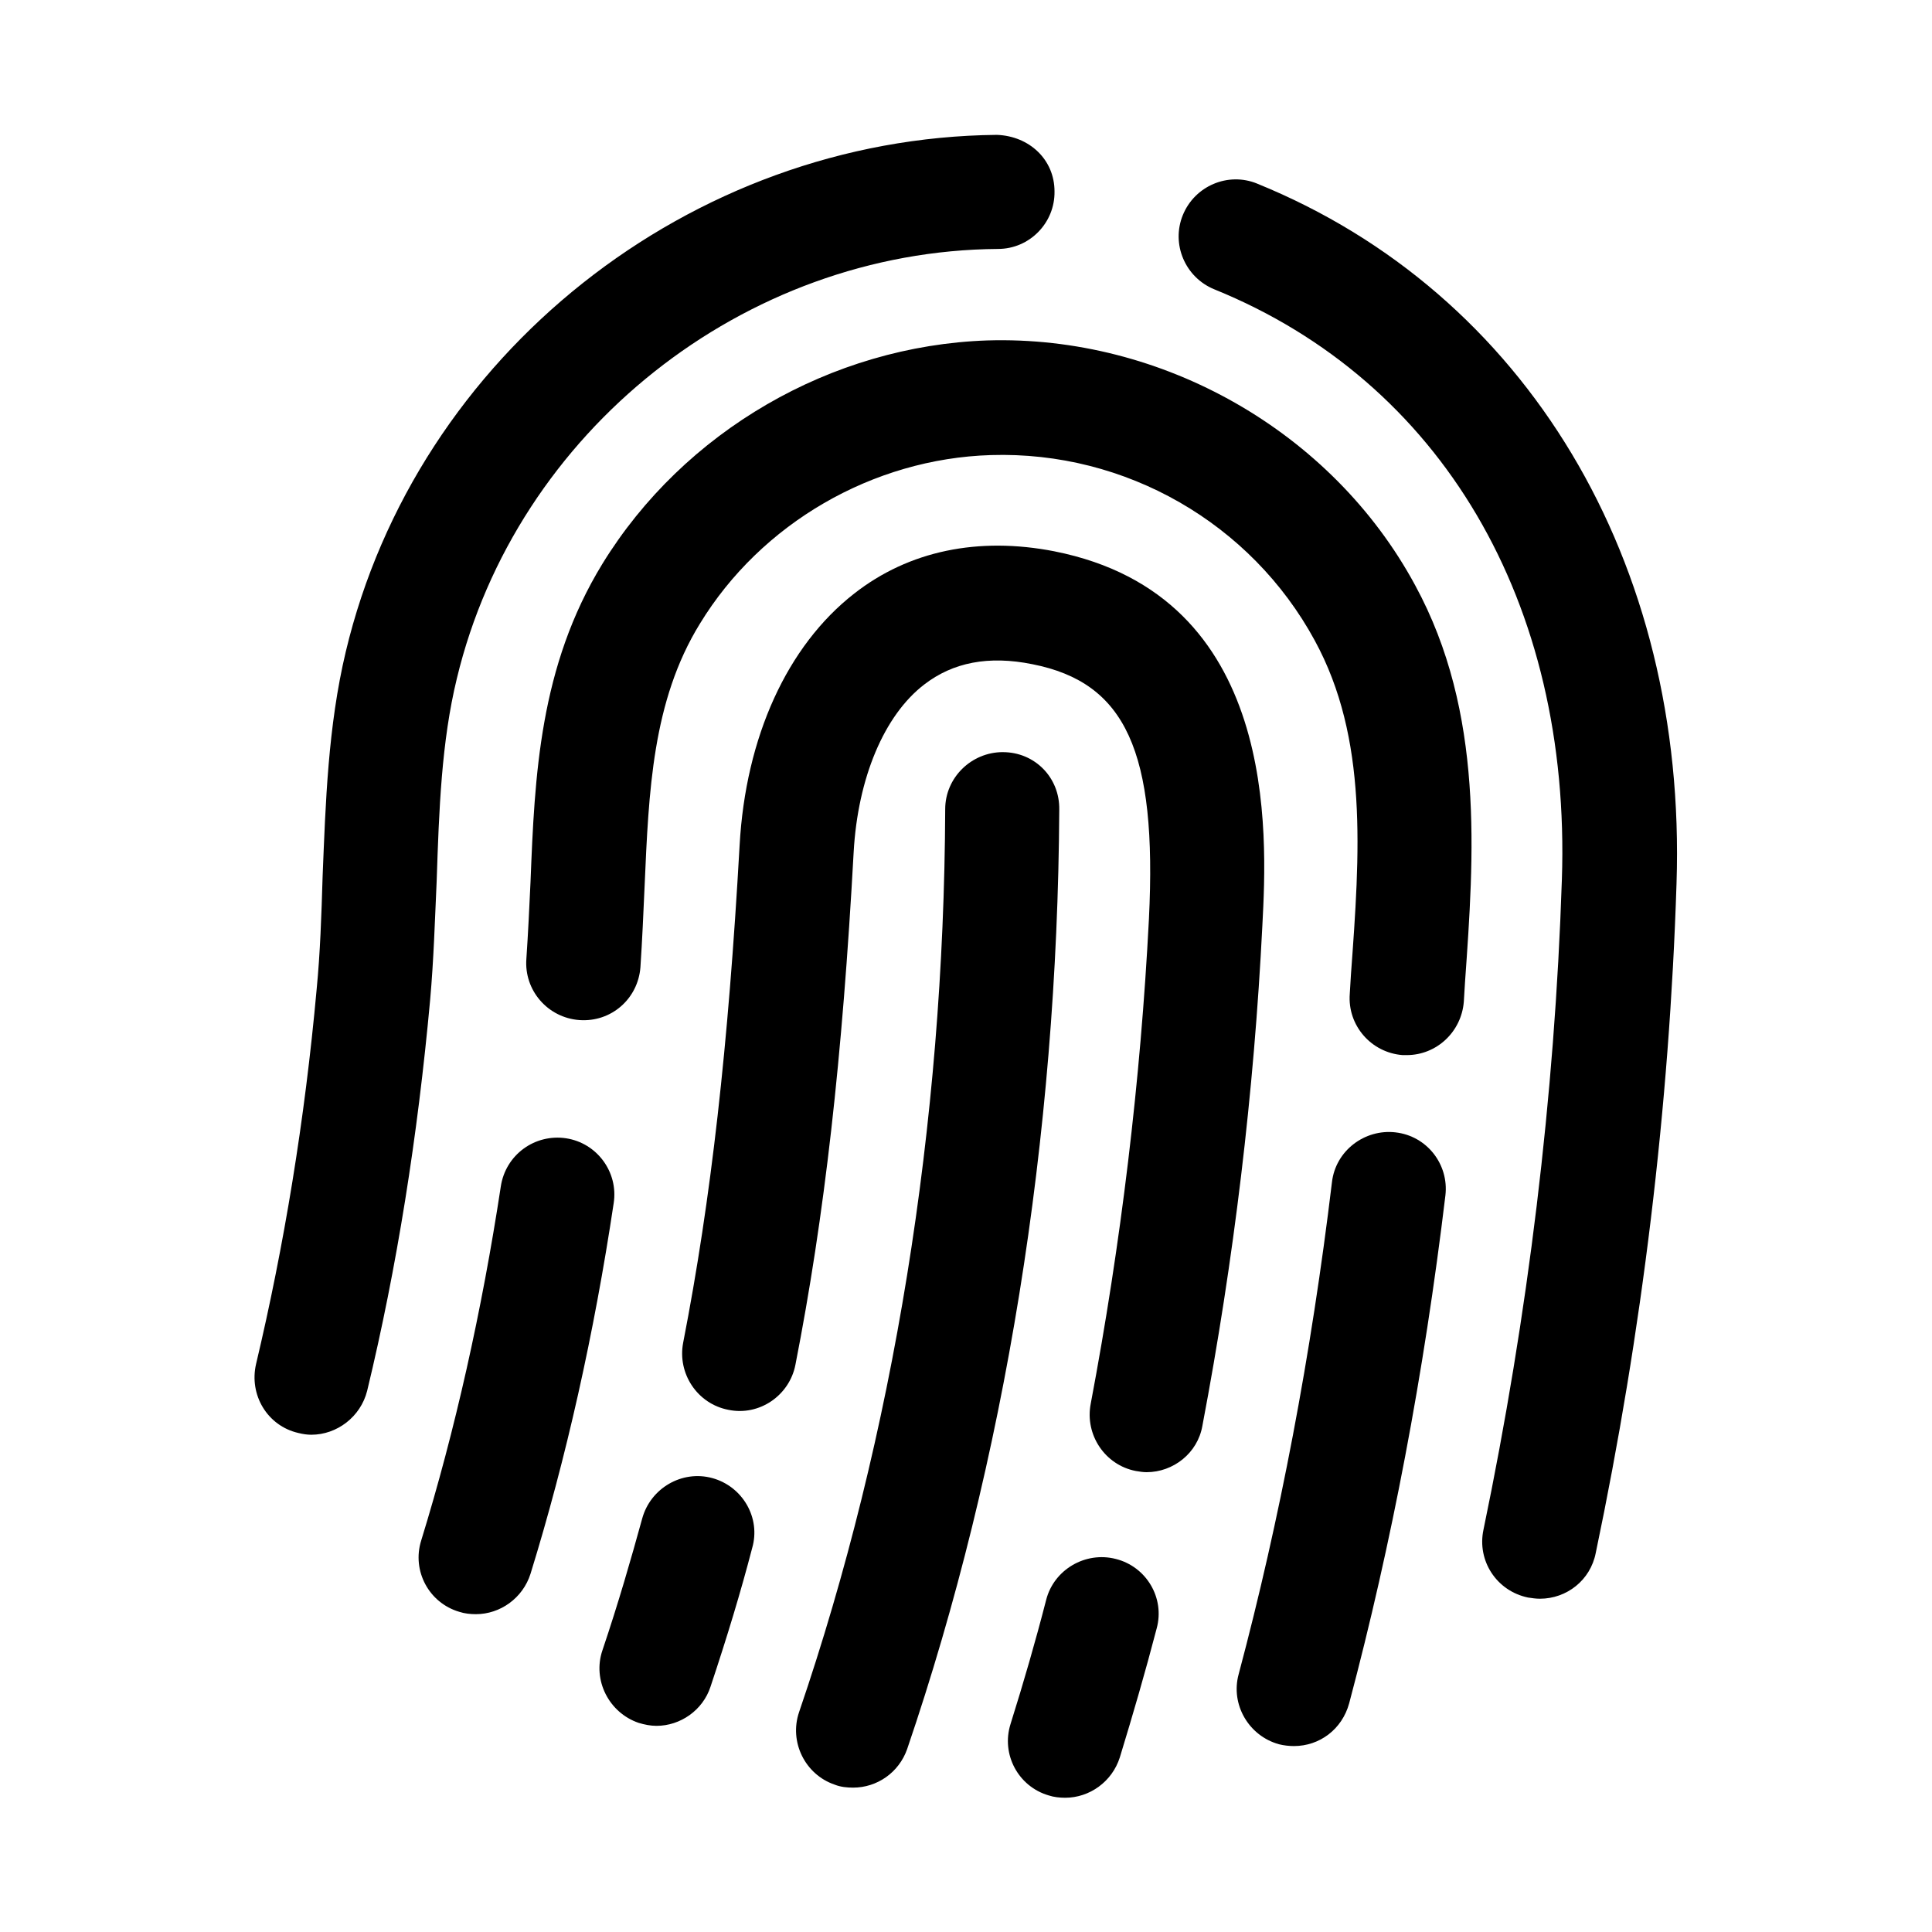 <?xml version="1.0" encoding="UTF-8"?>
<!-- Uploaded to: ICON Repo, www.iconrepo.com, Generator: ICON Repo Mixer Tools -->
<svg fill="#000000" width="800px" height="800px" version="1.1" viewBox="144 144 512 512" xmlns="http://www.w3.org/2000/svg">
 <g>
  <path d="m294.04 445.66c-8.344-1.258-16.059 4.41-17.32 12.754-5.039 33.062-12.121 64.707-21.098 93.836-2.519 8.031 2.047 16.531 10.078 18.895 1.418 0.473 2.992 0.629 4.41 0.629 6.453 0 12.438-4.25 14.484-10.707 9.445-30.543 16.848-63.605 22.043-98.242 1.254-8.191-4.414-15.906-12.598-17.164zm129.41-155.55c-20.152-3.938-38.574-0.156-53.059 11.18-17.789 13.855-28.812 38.102-30.387 66.754-2.992 53.215-7.559 93.836-14.957 131.78-1.574 8.188 3.777 16.215 11.965 17.789 8.188 1.73 16.215-3.777 17.789-11.965 7.715-39.359 12.438-81.238 15.43-135.87 1.102-19.523 8.031-36.211 18.734-44.398 7.559-5.824 17.004-7.715 28.652-5.352 24.719 4.879 33.062 23.145 30.859 67.543-2.203 42.824-7.398 85.961-15.43 128.47-1.574 8.188 3.777 16.215 11.965 17.789 0.945 0.156 1.891 0.316 2.832 0.316 7.086 0 13.539-5.039 14.801-12.281 8.344-43.926 13.699-88.48 15.902-132.72 1.266-24.09 4.414-87.223-55.098-99.031zm16.215 267.02c-8.031-2.047-16.375 2.832-18.422 10.863-2.832 11.02-5.984 21.883-9.445 32.906-2.519 8.031 2.047 16.531 10.078 18.895 1.418 0.473 2.992 0.629 4.41 0.629 6.453 0 12.438-4.25 14.484-10.707 3.465-11.336 6.769-22.672 9.762-34.164 2.203-8.031-2.68-16.375-10.867-18.422z"/>
  <path d="m332.77 535.71c-8.031-2.203-16.375 2.676-18.578 10.707-2.992 10.863-6.297 22.355-10.547 34.953-2.676 7.871 1.73 16.531 9.605 19.207 1.574 0.473 3.148 0.789 4.723 0.789 6.297 0 12.281-4.094 14.328-10.391 4.41-13.227 8.031-25.191 11.02-36.684 2.359-8.031-2.519-16.375-10.551-18.582zm76.992-192.39c-8.344 0-15.273 6.769-15.273 15.113-0.316 83.445-13.699 166.1-38.73 239.31-2.676 7.871 1.574 16.531 9.445 19.207 1.574 0.629 3.305 0.789 4.879 0.789 6.297 0 12.121-3.938 14.328-10.234 25.977-76.203 39.832-162.32 40.305-248.91 0.16-8.5-6.453-15.27-14.953-15.27zm-1.262-133.35c8.344 0 15.113-6.926 14.957-15.273 0-8.344-6.613-14.641-15.273-14.957-81.238 0.789-153.82 58.254-172.55 136.97-4.723 19.836-5.352 40.148-6.141 59.672-0.316 10.391-0.629 19.996-1.574 29.758-3.148 34.793-8.66 68.172-16.059 99.344-1.891 8.188 2.992 16.375 11.18 18.262 1.258 0.316 2.363 0.473 3.465 0.473 6.769 0 13.066-4.723 14.801-11.652 7.871-32.59 13.383-67.383 16.688-103.6 0.945-10.547 1.258-21.098 1.73-31.488 0.629-18.895 1.258-36.84 5.352-53.688 15.746-65.492 76.047-113.35 143.43-113.82zm68.645-17.32c-7.715-3.148-16.531 0.629-19.68 8.344-3.148 7.715 0.629 16.531 8.344 19.68 60.141 24.402 94.621 82.973 92.102 156.5-1.891 57.465-8.973 115.4-20.781 172.24-1.73 8.188 3.465 16.215 11.809 17.949 1.102 0.156 2.047 0.316 3.148 0.316 7.086 0 13.383-4.879 14.801-12.121 12.281-58.566 19.523-118.24 21.41-177.43 2.836-85.336-39.832-156.5-111.15-185.47zm-71.477 41.566c-41.41 1.414-80.453 24.086-102.02 59.195-16.688 27.238-17.949 56.207-19.051 84.23-0.316 6.769-0.629 13.539-1.102 20.469-0.629 8.344 5.668 15.586 14.012 16.215 8.5 0.629 15.586-5.668 16.215-14.012 0.473-7.086 0.789-14.328 1.102-21.41 1.102-25.191 2.047-49.121 14.641-69.59 16.215-26.609 45.816-43.77 77.145-44.715 35.738-1.102 68.957 18.105 85.805 49.121 14.168 25.977 11.965 56.363 9.605 88.48l-0.316 5.195c-0.629 8.344 5.668 15.586 14.012 16.215h1.102c7.871 0 14.484-6.141 15.113-14.168l0.316-5.195c2.363-33.379 5.195-71.32-13.227-105.17-22.035-40.773-67.062-66.277-113.35-64.859zm108.16 209.87c-8.188-0.945-15.902 4.879-16.848 13.227-5.512 45.816-13.855 89.582-24.719 130.36-2.203 8.031 2.676 16.375 10.707 18.578 1.258 0.316 2.676 0.473 3.938 0.473 6.769 0 12.754-4.41 14.641-11.336 11.18-42.035 19.836-87.379 25.504-134.61 0.945-8.188-4.879-15.742-13.223-16.688z"/>
 </g>
</svg>